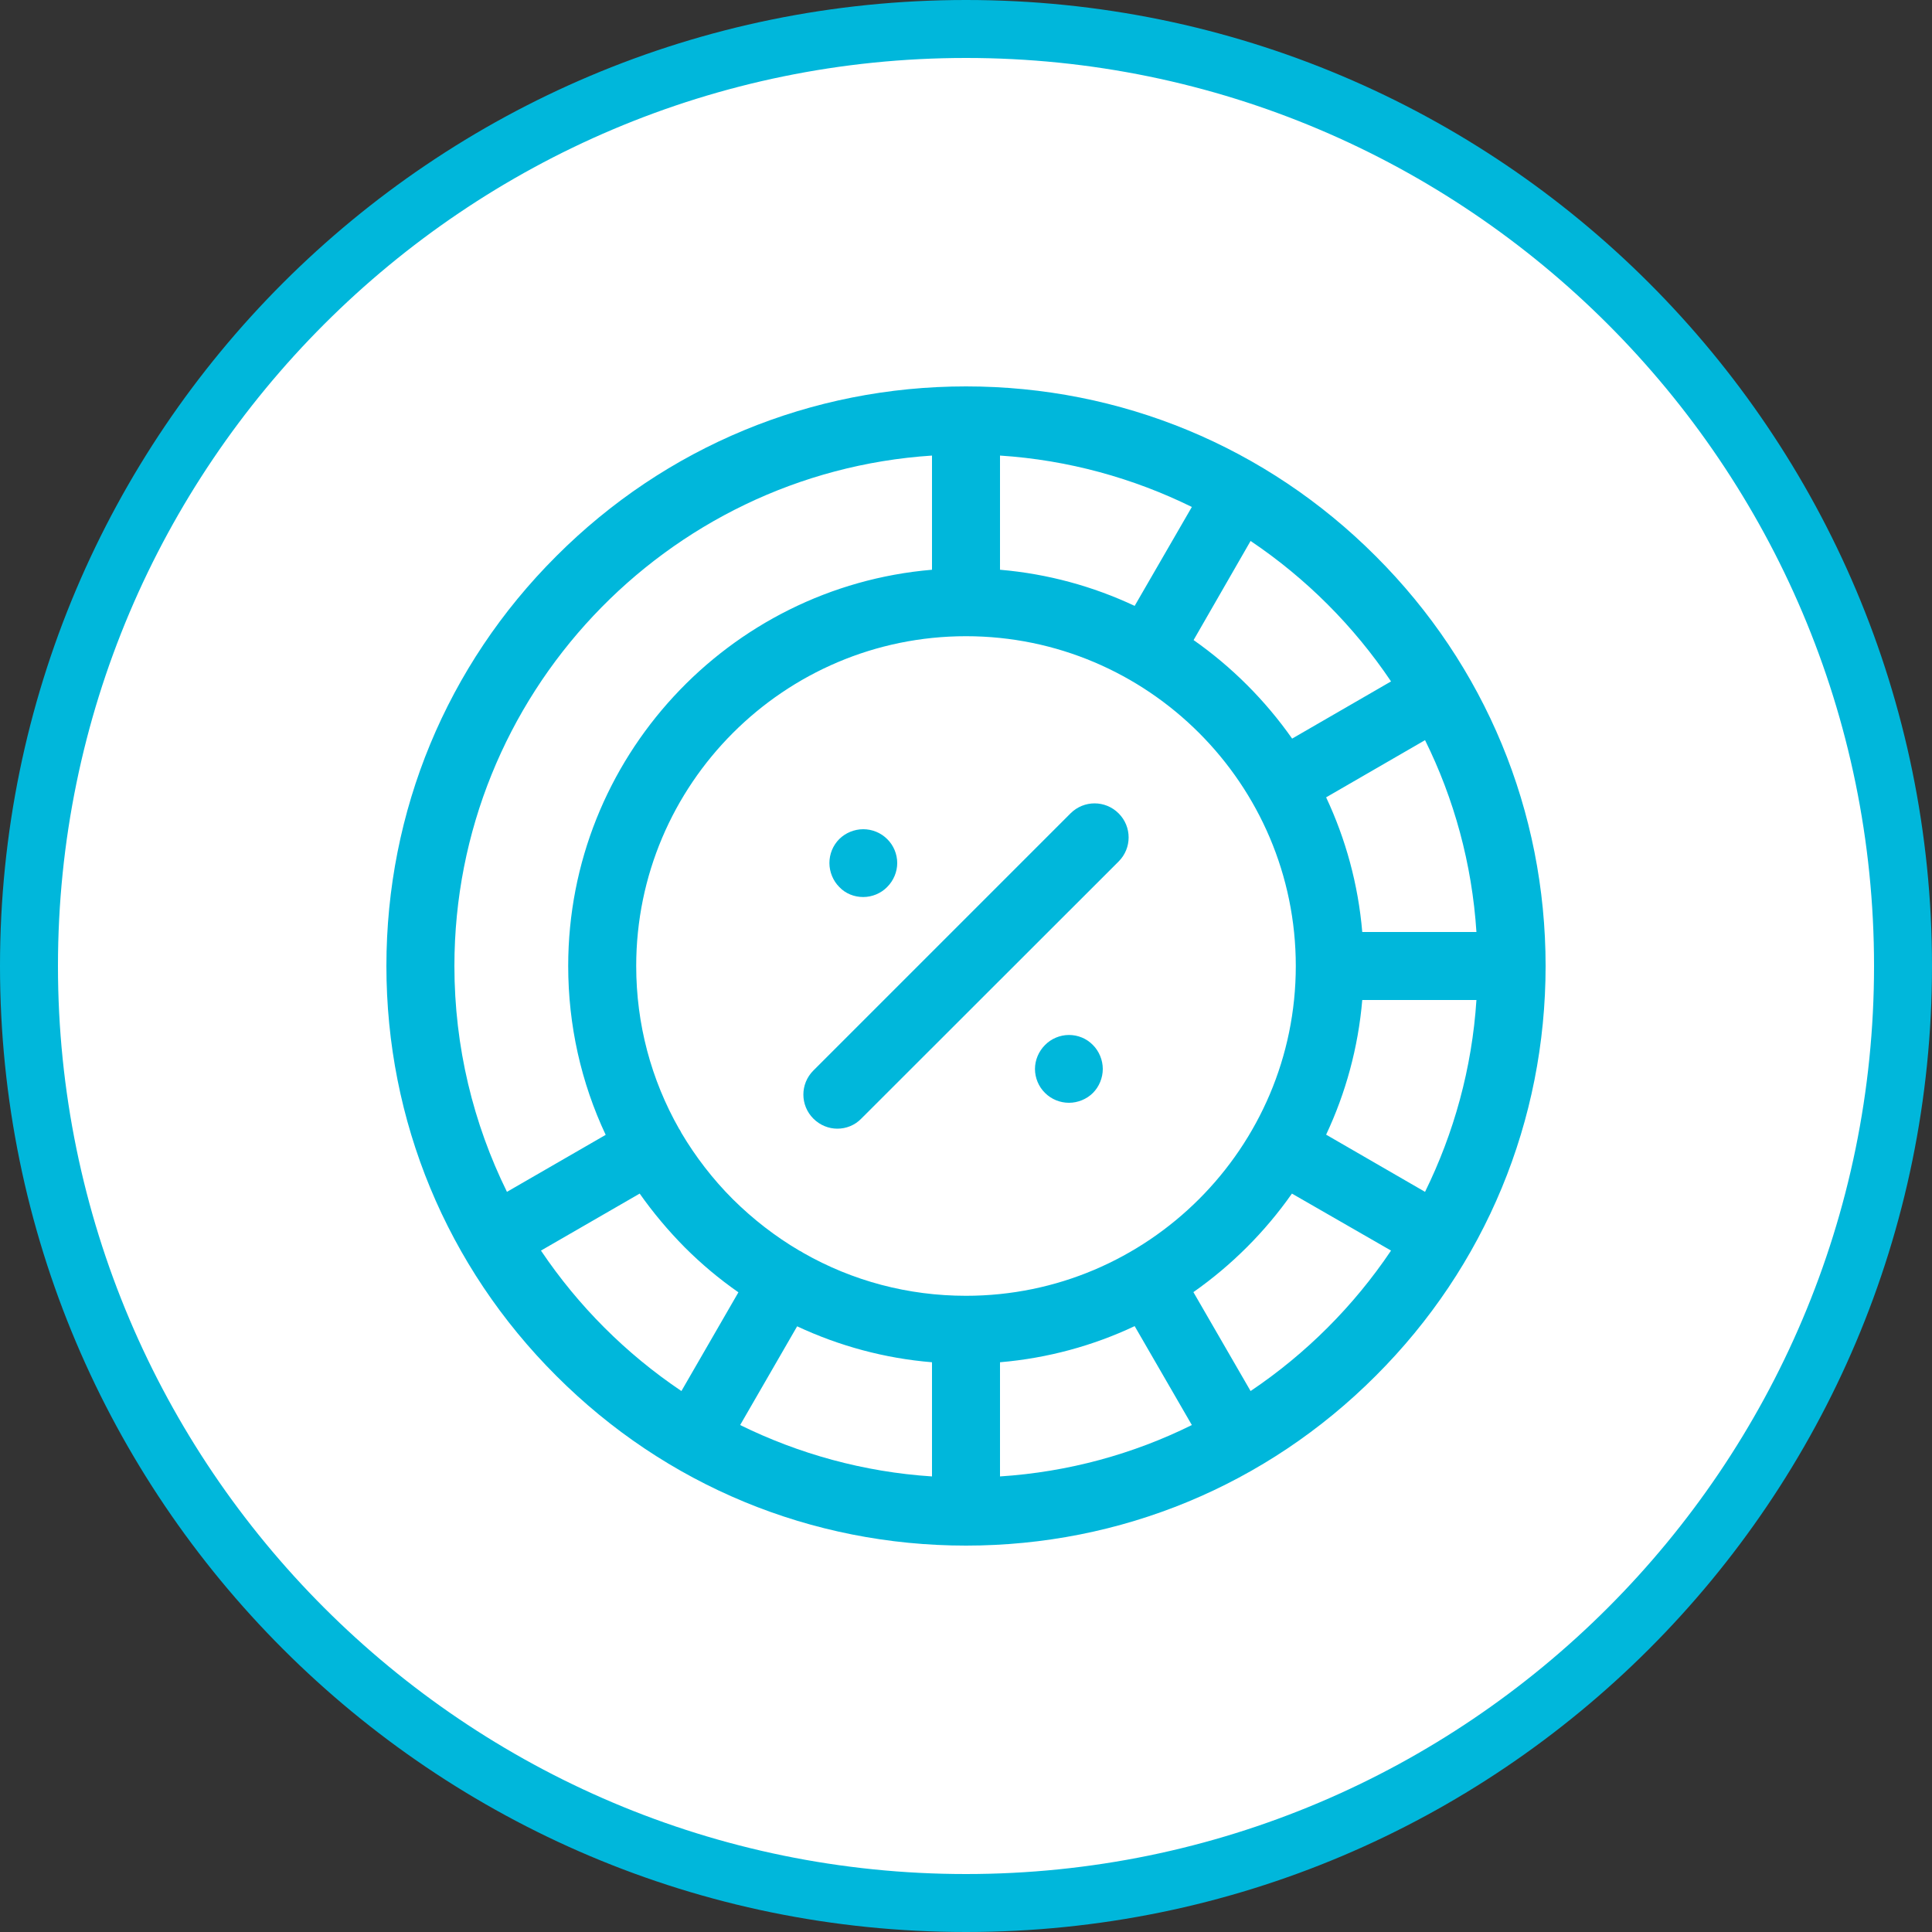 <?xml version="1.0" encoding="UTF-8"?> <!-- Generator: Adobe Illustrator 23.0.3, SVG Export Plug-In . SVG Version: 6.00 Build 0) --> <svg xmlns="http://www.w3.org/2000/svg" xmlns:xlink="http://www.w3.org/1999/xlink" id="Layer_1" x="0px" y="0px" viewBox="0 0 100 100" style="enable-background:new 0 0 100 100;" xml:space="preserve"><rect x="0" y="0" width="100" height="100" fill="#333333" stroke="none"/> <style type="text/css"> .st0{fill:#FFFFFF;} .st1{fill:#00B7DB;} </style> <g> <circle class="st0" cx="50" cy="50" r="48.5"></circle> <g> <path class="st1" d="M50,3c25.92,0,47,21.08,47,47S75.92,97,50,97S3,75.92,3,50S24.08,3,50,3 M50,0C22.39,0,0,22.39,0,50 s22.39,50,50,50s50-22.39,50-50S77.61,0,50,0L50,0z"></path> </g> </g> <g> <path class="st1" d="M80,50c0-8.01-3.12-15.55-8.79-21.21C65.55,23.12,58.01,20,50,20s-15.55,3.12-21.21,8.79 C23.12,34.45,20,41.99,20,50s3.12,15.55,8.79,21.21C34.45,76.88,41.99,80,50,80h0c8.01,0,15.55-3.12,21.21-8.79 C76.88,65.55,80,58.01,80,50L80,50z M48.24,70.51v5.91c-3.54-0.23-6.9-1.17-9.93-2.66l2.95-5.11 C43.44,69.67,45.8,70.31,48.24,70.51L48.24,70.51z M51.76,70.51c2.47-0.21,4.83-0.86,6.97-1.87l2.96,5.12 c-3.03,1.5-6.39,2.43-9.93,2.66V70.51z M50,67.07c-3,0-5.88-0.77-8.42-2.22c-0.04-0.02-0.07-0.05-0.11-0.07 c-0.03-0.02-0.07-0.03-0.1-0.05c-1.24-0.73-2.39-1.62-3.44-2.66c-1.04-1.04-1.93-2.2-2.66-3.43c-0.02-0.03-0.03-0.07-0.05-0.1 c-0.02-0.04-0.05-0.08-0.07-0.11C33.7,55.88,32.93,53,32.93,50c0-9.41,7.66-17.07,17.07-17.07c9.41,0,17.07,7.66,17.07,17.07 S59.41,67.07,50,67.07L50,67.07z M51.76,29.49v-5.91c3.54,0.23,6.9,1.17,9.93,2.66l-2.96,5.12C56.58,30.35,54.23,29.7,51.76,29.49 L51.76,29.49z M76.42,48.24h-5.91c-0.21-2.47-0.86-4.82-1.87-6.97l5.12-2.96C75.26,41.34,76.19,44.7,76.42,48.24L76.42,48.24z M70.51,51.76h5.91c-0.23,3.54-1.17,6.9-2.66,9.93l-5.12-2.96C69.65,56.58,70.3,54.23,70.51,51.76L70.51,51.76z M72,35.27 l-5.12,2.96c-1.39-1.98-3.12-3.71-5.1-5.1L64.73,28C67.6,29.93,70.07,32.4,72,35.27L72,35.27z M48.24,23.58v5.91 C37.71,30.38,29.41,39.24,29.41,50c0,3.07,0.67,6.04,1.94,8.74l-5.11,2.95c-1.74-3.53-2.72-7.5-2.72-11.69 C23.52,35.99,34.46,24.48,48.24,23.58L48.24,23.58z M28,64.73l5.11-2.95c0.69,0.98,1.47,1.91,2.33,2.78 c0.87,0.87,1.79,1.64,2.78,2.33L35.27,72C32.4,70.07,29.93,67.6,28,64.73L28,64.73z M64.73,72l-2.96-5.12 c1.98-1.39,3.71-3.12,5.1-5.1L72,64.73C70.07,67.6,67.6,70.07,64.73,72L64.73,72z M64.73,72"></path> <path class="st1" d="M55.41,42.1L42.1,55.41c-0.69,0.69-0.69,1.8,0,2.49c0.34,0.34,0.79,0.52,1.24,0.52c0.45,0,0.9-0.17,1.24-0.52 L57.9,44.59c0.69-0.69,0.69-1.8,0-2.49C57.21,41.41,56.1,41.41,55.41,42.1L55.41,42.1z M55.41,42.1"></path> <path class="st1" d="M55.33,53.57c-0.46,0-0.92,0.19-1.24,0.52c-0.33,0.33-0.52,0.78-0.52,1.24c0,0.46,0.19,0.92,0.52,1.24 c0.33,0.33,0.78,0.51,1.24,0.51c0.46,0,0.92-0.19,1.24-0.51s0.51-0.78,0.51-1.24c0-0.46-0.19-0.92-0.51-1.24 C56.24,53.75,55.79,53.57,55.33,53.57L55.33,53.57z M55.33,53.57"></path> <path class="st1" d="M44.68,46.43c0.46,0,0.92-0.19,1.24-0.52c0.33-0.33,0.52-0.78,0.52-1.24c0-0.46-0.19-0.92-0.52-1.24 c-0.33-0.33-0.78-0.51-1.24-0.51c-0.46,0-0.92,0.19-1.24,0.51c-0.33,0.33-0.51,0.78-0.51,1.24c0,0.46,0.19,0.92,0.51,1.24 C43.76,46.25,44.21,46.43,44.68,46.43L44.68,46.43z M44.68,46.43"></path> </g> </svg> 